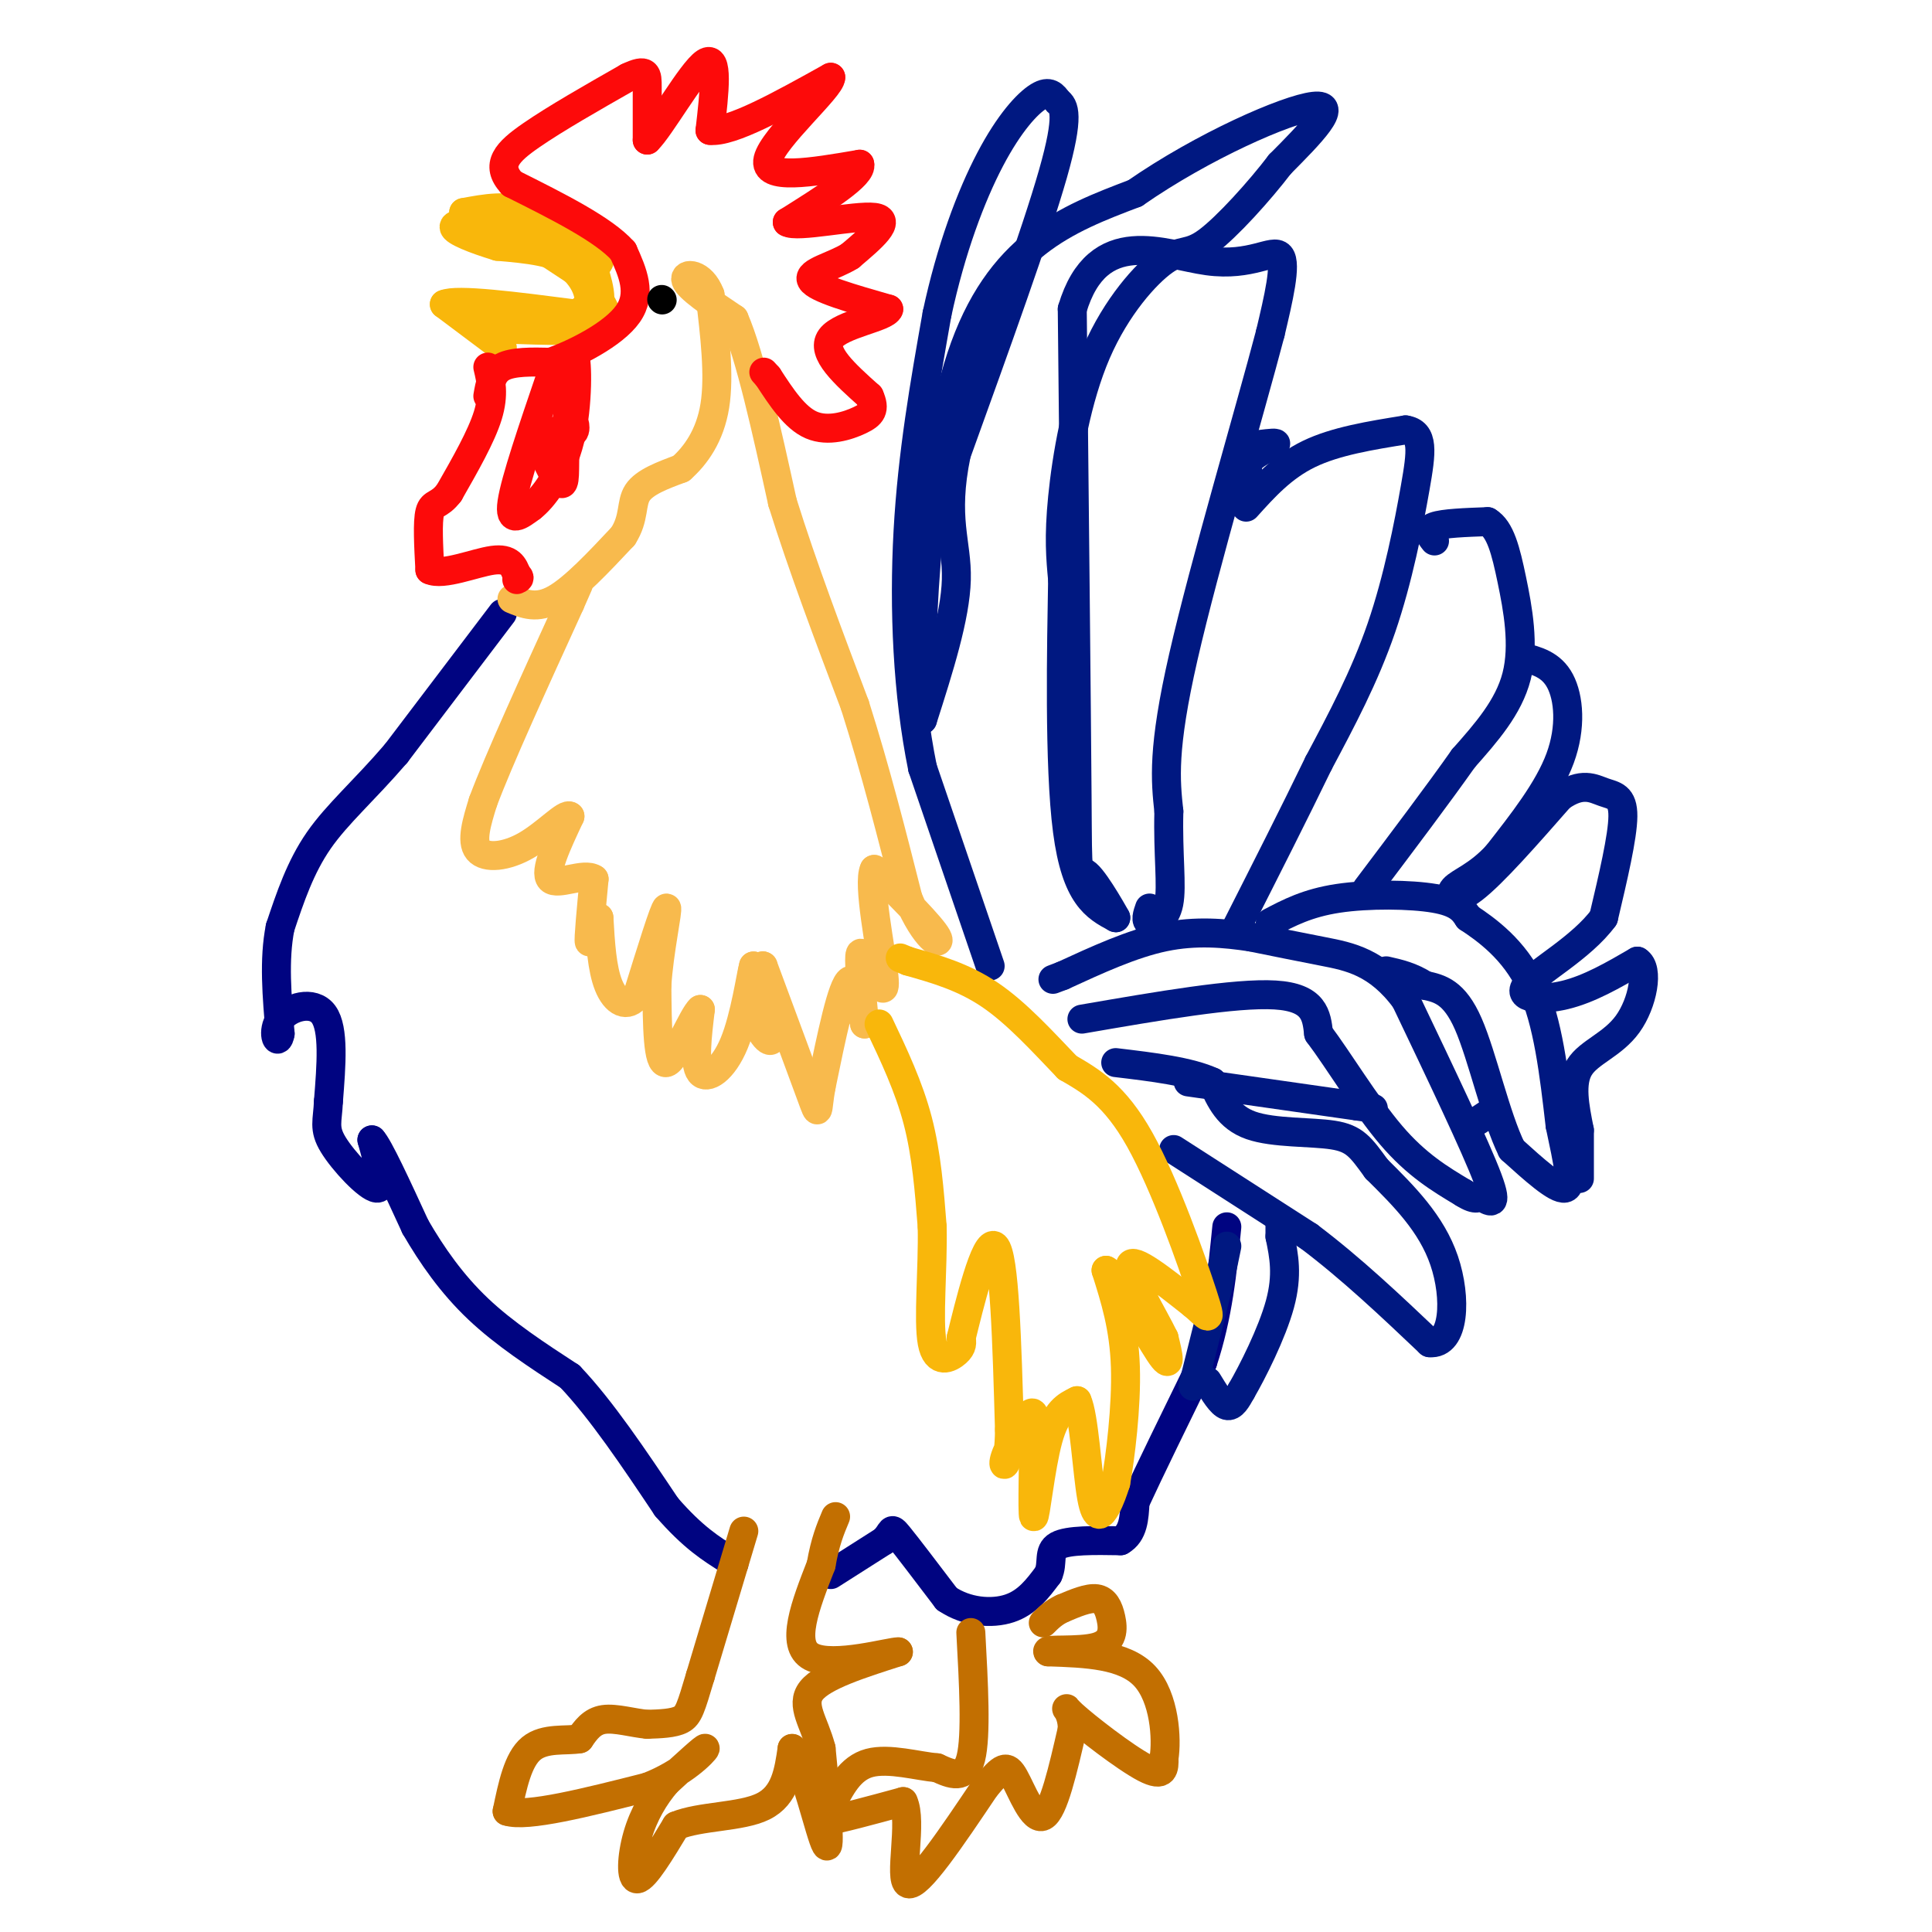 <svg viewBox='0 0 400 400' version='1.1' xmlns='http://www.w3.org/2000/svg' xmlns:xlink='http://www.w3.org/1999/xlink'><g fill='none' stroke='#000481' stroke-width='6' stroke-linecap='round' stroke-linejoin='round'><path d='M104,127c0.000,0.000 -22.000,29.000 -22,29'/><path d='M82,156c-6.622,7.711 -12.178,12.489 -16,18c-3.822,5.511 -5.911,11.756 -8,18'/><path d='M58,192c-1.333,6.667 -0.667,14.333 0,22'/><path d='M58,214c-0.524,3.000 -1.833,-0.500 0,-3c1.833,-2.500 6.810,-4.000 9,-1c2.190,3.000 1.595,10.500 1,18'/><path d='M68,228c-0.167,4.167 -1.083,5.583 1,9c2.083,3.417 7.167,8.833 9,9c1.833,0.167 0.417,-4.917 -1,-10'/><path d='M77,236c1.333,1.333 5.167,9.667 9,18'/><path d='M86,254c3.444,5.956 7.556,11.844 13,17c5.444,5.156 12.222,9.578 19,14'/><path d='M118,285c6.500,6.833 13.250,16.917 20,27'/><path d='M138,312c5.500,6.333 9.250,8.667 13,11'/><path d='M151,323c2.000,1.667 0.500,0.333 -1,-1'/><path d='M172,326c0.000,0.000 11.000,-7.000 11,-7'/><path d='M183,319c1.933,-1.889 1.267,-3.111 3,-1c1.733,2.111 5.867,7.556 10,13'/><path d='M196,331c4.089,2.778 9.311,3.222 13,2c3.689,-1.222 5.844,-4.111 8,-7'/><path d='M217,326c1.111,-2.378 -0.111,-4.822 2,-6c2.111,-1.178 7.556,-1.089 13,-1'/><path d='M232,319c2.667,-1.500 2.833,-4.750 3,-8'/><path d='M235,311c2.833,-6.167 8.417,-17.583 14,-29'/><path d='M249,282c3.167,-9.500 4.083,-18.750 5,-28'/></g>
<g fill='none' stroke='#001881' stroke-width='6' stroke-linecap='round' stroke-linejoin='round'><path d='M247,287c0.000,0.000 5.000,-20.000 5,-20'/><path d='M252,267c1.167,-4.833 1.583,-6.917 2,-9'/><path d='M250,286c1.417,2.333 2.833,4.667 4,5c1.167,0.333 2.083,-1.333 3,-3'/><path d='M257,288c2.244,-3.844 6.356,-11.956 8,-18c1.644,-6.044 0.822,-10.022 0,-14'/><path d='M265,256c0.000,-2.667 0.000,-2.333 0,-2'/><path d='M243,238c0.000,0.000 28.000,18.000 28,18'/><path d='M271,256c8.833,6.667 16.917,14.333 25,22'/><path d='M296,278c5.178,0.489 5.622,-9.289 3,-17c-2.622,-7.711 -8.311,-13.356 -14,-19'/><path d='M285,242c-3.286,-4.512 -4.500,-6.292 -9,-7c-4.500,-0.708 -12.286,-0.345 -17,-2c-4.714,-1.655 -6.357,-5.327 -8,-9'/><path d='M251,224c-4.667,-2.167 -12.333,-3.083 -20,-4'/><path d='M246,224c0.000,0.000 35.000,5.000 35,5'/><path d='M281,229c5.833,0.833 2.917,0.417 0,0'/><path d='M224,211c15.917,-2.750 31.833,-5.500 40,-5c8.167,0.500 8.583,4.250 9,8'/><path d='M273,214c4.067,5.378 9.733,14.822 15,21c5.267,6.178 10.133,9.089 15,12'/><path d='M303,247c2.964,1.881 2.875,0.583 4,1c1.125,0.417 3.464,2.548 1,-4c-2.464,-6.548 -9.732,-21.774 -17,-37'/><path d='M291,207c-5.756,-7.844 -11.644,-8.956 -17,-10c-5.356,-1.044 -10.178,-2.022 -15,-3'/><path d='M259,194c-5.400,-0.822 -11.400,-1.378 -18,0c-6.600,1.378 -13.800,4.689 -21,8'/><path d='M220,202c-3.500,1.333 -1.750,0.667 0,0'/><path d='M205,200c0.000,0.000 -14.000,-41.000 -14,-41'/><path d='M191,159c-3.111,-15.267 -3.889,-32.933 -3,-49c0.889,-16.067 3.444,-30.533 6,-45'/><path d='M194,65c2.869,-13.417 7.042,-24.458 11,-32c3.958,-7.542 7.702,-11.583 10,-13c2.298,-1.417 3.149,-0.208 4,1'/><path d='M219,21c1.289,0.911 2.511,2.689 -1,15c-3.511,12.311 -11.756,35.156 -20,58'/><path d='M198,94c-2.800,13.511 0.200,18.289 0,26c-0.200,7.711 -3.600,18.356 -7,29'/><path d='M191,149c-0.911,-10.644 0.311,-51.756 8,-75c7.689,-23.244 21.844,-28.622 36,-34'/><path d='M235,40c14.133,-9.822 31.467,-17.378 37,-18c5.533,-0.622 -0.733,5.689 -7,12'/><path d='M265,34c-4.132,5.432 -10.961,13.014 -15,16c-4.039,2.986 -5.289,1.378 -9,4c-3.711,2.622 -9.884,9.475 -14,19c-4.116,9.525 -6.176,21.721 -7,30c-0.824,8.279 -0.412,12.639 0,17'/><path d='M220,120c-0.222,13.400 -0.778,38.400 1,52c1.778,13.600 5.889,15.800 10,18'/><path d='M231,190c0.298,0.500 -3.958,-7.250 -6,-9c-2.042,-1.750 -1.869,2.500 -2,-16c-0.131,-18.500 -0.565,-59.750 -1,-101'/><path d='M222,64c5.262,-17.643 18.917,-11.250 28,-10c9.083,1.250 13.595,-2.643 15,-1c1.405,1.643 -0.298,8.821 -2,16'/><path d='M263,69c-4.178,15.956 -13.622,47.844 -18,67c-4.378,19.156 -3.689,25.578 -3,32'/><path d='M242,168c-0.226,8.976 0.708,15.417 0,19c-0.708,3.583 -3.060,4.310 -4,4c-0.940,-0.310 -0.470,-1.655 0,-3'/><path d='M261,92c1.822,-0.222 3.644,-0.444 3,0c-0.644,0.444 -3.756,1.556 -5,3c-1.244,1.444 -0.622,3.222 0,5'/><path d='M259,100c0.000,0.833 0.000,0.417 0,0'/><path d='M258,105c3.750,-4.167 7.500,-8.333 13,-11c5.500,-2.667 12.750,-3.833 20,-5'/><path d='M291,89c3.810,0.548 3.333,4.417 2,12c-1.333,7.583 -3.524,18.881 -7,29c-3.476,10.119 -8.238,19.060 -13,28'/><path d='M273,158c-5.000,10.333 -11.000,22.167 -17,34'/><path d='M297,112c-0.917,-1.167 -1.833,-2.333 0,-3c1.833,-0.667 6.417,-0.833 11,-1'/><path d='M308,108c2.643,1.571 3.750,6.000 5,12c1.250,6.000 2.643,13.571 1,20c-1.643,6.429 -6.321,11.714 -11,17'/><path d='M303,157c-5.167,7.333 -12.583,17.167 -20,27'/><path d='M263,191c3.844,-2.022 7.689,-4.044 14,-5c6.311,-0.956 15.089,-0.844 20,0c4.911,0.844 5.956,2.422 7,4'/><path d='M304,190c3.711,2.444 9.489,6.556 13,14c3.511,7.444 4.756,18.222 6,29'/><path d='M323,233c1.644,7.756 2.756,12.644 1,13c-1.756,0.356 -6.378,-3.822 -11,-8'/><path d='M313,238c-3.311,-6.667 -6.089,-19.333 -9,-26c-2.911,-6.667 -5.956,-7.333 -9,-8'/><path d='M295,204c-2.833,-1.833 -5.417,-2.417 -8,-3'/><path d='M306,232c0.000,0.000 3.000,-2.000 3,-2'/><path d='M315,136c3.089,0.778 6.178,1.556 8,5c1.822,3.444 2.378,9.556 0,16c-2.378,6.444 -7.689,13.222 -13,20'/><path d='M310,177c-4.071,4.452 -7.750,5.583 -9,7c-1.250,1.417 -0.071,3.119 4,0c4.071,-3.119 11.036,-11.060 18,-19'/><path d='M323,165c4.536,-3.214 6.875,-1.750 9,-1c2.125,0.750 4.036,0.786 4,5c-0.036,4.214 -2.018,12.607 -4,21'/><path d='M332,190c-4.536,6.214 -13.875,11.250 -16,14c-2.125,2.750 2.964,3.214 8,2c5.036,-1.214 10.018,-4.107 15,-7'/><path d='M339,199c2.464,1.476 1.125,8.667 -2,13c-3.125,4.333 -8.036,5.810 -10,9c-1.964,3.190 -0.982,8.095 0,13'/><path d='M327,234c0.000,3.833 0.000,6.917 0,10'/></g>
<g fill='none' stroke='#F8BA4D' stroke-width='6' stroke-linecap='round' stroke-linejoin='round'><path d='M106,124c2.583,1.083 5.167,2.167 9,0c3.833,-2.167 8.917,-7.583 14,-13'/><path d='M129,111c2.444,-3.800 1.556,-6.800 3,-9c1.444,-2.200 5.222,-3.600 9,-5'/><path d='M141,97c3.000,-2.644 6.000,-6.756 7,-13c1.000,-6.244 0.000,-14.622 -1,-23'/><path d='M147,61c-1.711,-4.600 -5.489,-4.600 -5,-3c0.489,1.600 5.244,4.800 10,8'/><path d='M152,66c3.333,7.667 6.667,22.833 10,38'/><path d='M162,104c4.167,13.333 9.583,27.667 15,42'/><path d='M177,146c4.333,13.667 7.667,26.833 11,40'/><path d='M188,186c3.622,8.622 7.178,10.178 6,8c-1.178,-2.178 -7.089,-8.089 -13,-14'/><path d='M181,180c-1.444,2.800 1.444,16.800 2,22c0.556,5.200 -1.222,1.600 -3,-2'/><path d='M180,200c-0.956,-1.378 -1.844,-3.822 -2,-2c-0.156,1.822 0.422,7.911 1,14'/><path d='M179,212c-0.244,-0.800 -1.356,-9.800 -3,-9c-1.644,0.800 -3.822,11.400 -6,22'/><path d='M170,225c-0.933,5.067 -0.267,6.733 -2,2c-1.733,-4.733 -5.867,-15.867 -10,-27'/><path d='M158,200c-0.857,-0.893 2.000,10.375 2,14c-0.000,3.625 -2.857,-0.393 -4,-4c-1.143,-3.607 -0.571,-6.804 0,-10'/><path d='M156,200c-0.488,1.560 -1.708,10.458 -4,16c-2.292,5.542 -5.655,7.726 -7,6c-1.345,-1.726 -0.673,-7.363 0,-13'/><path d='M145,209c-1.467,1.133 -5.133,10.467 -7,11c-1.867,0.533 -1.933,-7.733 -2,-16'/><path d='M136,204c0.400,-6.844 2.400,-15.956 2,-16c-0.400,-0.044 -3.200,8.978 -6,18'/><path d='M132,206c-2.178,2.978 -4.622,1.422 -6,-2c-1.378,-3.422 -1.689,-8.711 -2,-14'/><path d='M124,190c-0.800,-0.489 -1.800,5.289 -2,5c-0.200,-0.289 0.400,-6.644 1,-13'/><path d='M123,182c-2.022,-1.444 -7.578,1.444 -9,0c-1.422,-1.444 1.289,-7.222 4,-13'/><path d='M118,169c-0.810,-0.833 -4.833,3.583 -9,6c-4.167,2.417 -8.476,2.833 -10,1c-1.524,-1.833 -0.262,-5.917 1,-10'/><path d='M100,166c3.167,-8.500 10.583,-24.750 18,-41'/><path d='M118,125c3.000,-6.833 1.500,-3.417 0,0'/></g>
<g fill='none' stroke='#C26F01' stroke-width='6' stroke-linecap='round' stroke-linejoin='round'><path d='M154,317c0.000,0.000 -9.000,30.000 -9,30'/><path d='M145,347c-1.978,6.622 -2.422,8.178 -4,9c-1.578,0.822 -4.289,0.911 -7,1'/><path d='M134,357c-2.867,-0.244 -6.533,-1.356 -9,-1c-2.467,0.356 -3.733,2.178 -5,4'/><path d='M120,360c-2.778,0.489 -7.222,-0.289 -10,2c-2.778,2.289 -3.889,7.644 -5,13'/><path d='M105,375c4.000,1.333 16.500,-1.833 29,-5'/><path d='M134,370c7.533,-2.867 11.867,-7.533 12,-8c0.133,-0.467 -3.933,3.267 -8,7'/><path d='M138,369c-2.500,2.905 -4.750,6.667 -6,11c-1.250,4.333 -1.500,9.238 0,9c1.500,-0.238 4.750,-5.619 8,-11'/><path d='M140,378c4.978,-2.067 13.422,-1.733 18,-4c4.578,-2.267 5.289,-7.133 6,-12'/><path d='M164,362c2.533,3.467 5.867,18.133 7,20c1.133,1.867 0.067,-9.067 -1,-20'/><path d='M170,362c-1.400,-5.422 -4.400,-8.978 -2,-12c2.400,-3.022 10.200,-5.511 18,-8'/><path d='M186,342c-1.289,-0.178 -13.511,3.378 -18,1c-4.489,-2.378 -1.244,-10.689 2,-19'/><path d='M170,324c0.833,-4.833 1.917,-7.417 3,-10'/><path d='M201,338c0.583,10.667 1.167,21.333 0,26c-1.167,4.667 -4.083,3.333 -7,2'/><path d='M194,366c-3.844,-0.311 -9.956,-2.089 -14,-1c-4.044,1.089 -6.022,5.044 -8,9'/><path d='M172,374c-2.178,2.244 -3.622,3.356 -1,3c2.622,-0.356 9.311,-2.178 16,-4'/><path d='M187,373c2.000,4.044 -1.000,16.156 1,17c2.000,0.844 9.000,-9.578 16,-20'/><path d='M204,370c3.548,-4.238 4.417,-4.833 6,-2c1.583,2.833 3.881,9.095 6,8c2.119,-1.095 4.060,-9.548 6,-18'/><path d='M222,358c0.083,-4.143 -2.708,-5.500 0,-3c2.708,2.500 10.917,8.857 15,11c4.083,2.143 4.042,0.071 4,-2'/><path d='M241,364c0.622,-3.867 0.178,-12.533 -4,-17c-4.178,-4.467 -12.089,-4.733 -20,-5'/><path d='M217,342c-1.037,-0.707 6.372,0.027 10,-1c3.628,-1.027 3.477,-3.815 3,-6c-0.477,-2.185 -1.279,-3.767 -3,-4c-1.721,-0.233 -4.360,0.884 -7,2'/><path d='M220,333c-1.833,0.833 -2.917,1.917 -4,3'/></g>
<g fill='none' stroke='#F9B70B' stroke-width='6' stroke-linecap='round' stroke-linejoin='round'><path d='M182,212c3.083,6.500 6.167,13.000 8,20c1.833,7.000 2.417,14.500 3,22'/><path d='M193,254c0.179,8.679 -0.875,19.375 0,24c0.875,4.625 3.679,3.179 5,2c1.321,-1.179 1.161,-2.089 1,-3'/><path d='M199,277c1.578,-6.378 5.022,-20.822 7,-19c1.978,1.822 2.489,19.911 3,38'/><path d='M209,296c-0.048,7.810 -1.667,8.333 -1,6c0.667,-2.333 3.619,-7.524 5,-9c1.381,-1.476 1.190,0.762 1,3'/><path d='M214,296c0.048,5.393 -0.333,17.375 0,18c0.333,0.625 1.381,-10.107 3,-16c1.619,-5.893 3.810,-6.946 6,-8'/><path d='M223,290c1.452,3.107 2.083,14.875 3,20c0.917,5.125 2.119,3.607 3,2c0.881,-1.607 1.440,-3.304 2,-5'/><path d='M231,307c0.933,-5.222 2.267,-15.778 2,-24c-0.267,-8.222 -2.133,-14.111 -4,-20'/><path d='M229,263c1.778,0.800 8.222,12.800 11,17c2.778,4.200 1.889,0.600 1,-3'/><path d='M241,277c-1.978,-4.156 -7.422,-13.044 -7,-15c0.422,-1.956 6.711,3.022 13,8'/><path d='M247,270c3.060,2.512 4.208,4.792 2,-2c-2.208,-6.792 -7.774,-22.655 -13,-32c-5.226,-9.345 -10.113,-12.173 -15,-15'/><path d='M221,221c-5.133,-5.356 -10.467,-11.244 -16,-15c-5.533,-3.756 -11.267,-5.378 -17,-7'/><path d='M188,199c-2.833,-1.167 -1.417,-0.583 0,0'/><path d='M104,72c0.000,0.000 -12.000,-9.000 -12,-9'/><path d='M92,63c2.500,-1.167 14.750,0.417 27,2'/><path d='M119,65c4.911,-1.733 3.689,-7.067 0,-10c-3.689,-2.933 -9.844,-3.467 -16,-4'/><path d='M103,51c-4.844,-1.467 -8.956,-3.133 -9,-4c-0.044,-0.867 3.978,-0.933 8,-1'/><path d='M102,46c4.167,1.500 10.583,5.750 17,10'/><path d='M119,56c3.444,3.556 3.556,7.444 2,9c-1.556,1.556 -4.778,0.778 -8,0'/><path d='M113,65c-3.378,0.133 -7.822,0.467 -9,1c-1.178,0.533 0.911,1.267 3,2'/><path d='M107,68c3.756,0.311 11.644,0.089 15,-2c3.356,-2.089 2.178,-6.044 1,-10'/><path d='M123,56c0.762,-1.976 2.167,-1.917 0,-4c-2.167,-2.083 -7.905,-6.310 -13,-8c-5.095,-1.690 -9.548,-0.845 -14,0'/><path d='M96,44c0.844,0.267 9.956,0.933 16,4c6.044,3.067 9.022,8.533 12,14'/><path d='M124,62c2.311,3.511 2.089,5.289 -2,6c-4.089,0.711 -12.044,0.356 -20,0'/><path d='M102,68c-3.333,0.000 -1.667,0.000 0,0'/></g>
<g fill='none' stroke='#FD0A0A' stroke-width='6' stroke-linecap='round' stroke-linejoin='round'><path d='M101,76c0.667,2.833 1.333,5.667 0,10c-1.333,4.333 -4.667,10.167 -8,16'/><path d='M93,102c-2.133,2.844 -3.467,1.956 -4,4c-0.533,2.044 -0.267,7.022 0,12'/><path d='M89,118c2.667,1.289 9.333,-1.489 13,-2c3.667,-0.511 4.333,1.244 5,3'/><path d='M107,119c0.833,0.667 0.417,0.833 0,1'/><path d='M101,82c0.417,-2.417 0.833,-4.833 3,-6c2.167,-1.167 6.083,-1.083 10,-1'/><path d='M114,75c5.156,-1.800 13.044,-5.800 16,-10c2.956,-4.200 0.978,-8.600 -1,-13'/><path d='M129,52c-4.000,-4.500 -13.500,-9.250 -23,-14'/><path d='M106,38c-3.578,-3.867 -1.022,-6.533 4,-10c5.022,-3.467 12.511,-7.733 20,-12'/><path d='M130,16c4.000,-1.911 4.000,-0.689 4,2c0.000,2.689 0.000,6.844 0,11'/><path d='M134,29c2.622,-2.467 9.178,-14.133 12,-16c2.822,-1.867 1.911,6.067 1,14'/><path d='M147,27c4.333,0.500 14.667,-5.250 25,-11'/><path d='M172,16c0.156,2.022 -11.956,12.578 -13,17c-1.044,4.422 8.978,2.711 19,1'/><path d='M178,34c0.667,2.167 -7.167,7.083 -15,12'/><path d='M163,46c1.889,1.289 14.111,-1.489 18,-1c3.889,0.489 -0.556,4.244 -5,8'/><path d='M176,53c-3.267,2.089 -8.933,3.311 -8,5c0.933,1.689 8.467,3.844 16,6'/><path d='M184,64c-0.533,1.733 -9.867,3.067 -12,6c-2.133,2.933 2.933,7.467 8,12'/><path d='M180,82c1.274,2.810 0.458,3.833 -2,5c-2.458,1.167 -6.560,2.476 -10,1c-3.440,-1.476 -6.220,-5.738 -9,-10'/><path d='M159,78c-1.500,-1.667 -0.750,-0.833 0,0'/><path d='M114,78c-3.667,10.750 -7.333,21.500 -8,26c-0.667,4.500 1.667,2.750 4,1'/><path d='M110,105c2.345,-1.786 6.208,-6.750 8,-14c1.792,-7.250 1.512,-16.786 1,-17c-0.512,-0.214 -1.256,8.893 -2,18'/><path d='M117,92c-0.226,5.119 0.208,8.917 -1,8c-1.208,-0.917 -4.060,-6.548 -4,-9c0.060,-2.452 3.030,-1.726 6,-1'/><path d='M118,90c1.167,-0.500 1.083,-1.250 1,-2'/></g>
<g fill='none' stroke='#000000' stroke-width='3' stroke-linecap='round' stroke-linejoin='round'><path d='M137,62c0.000,0.000 0.100,0.100 0.1,0.1'/></g>
<g fill='none' stroke='#000000' stroke-width='6' stroke-linecap='round' stroke-linejoin='round'><path d='M137,62c0.000,0.000 0.100,0.100 0.1,0.1'/></g>
</svg>